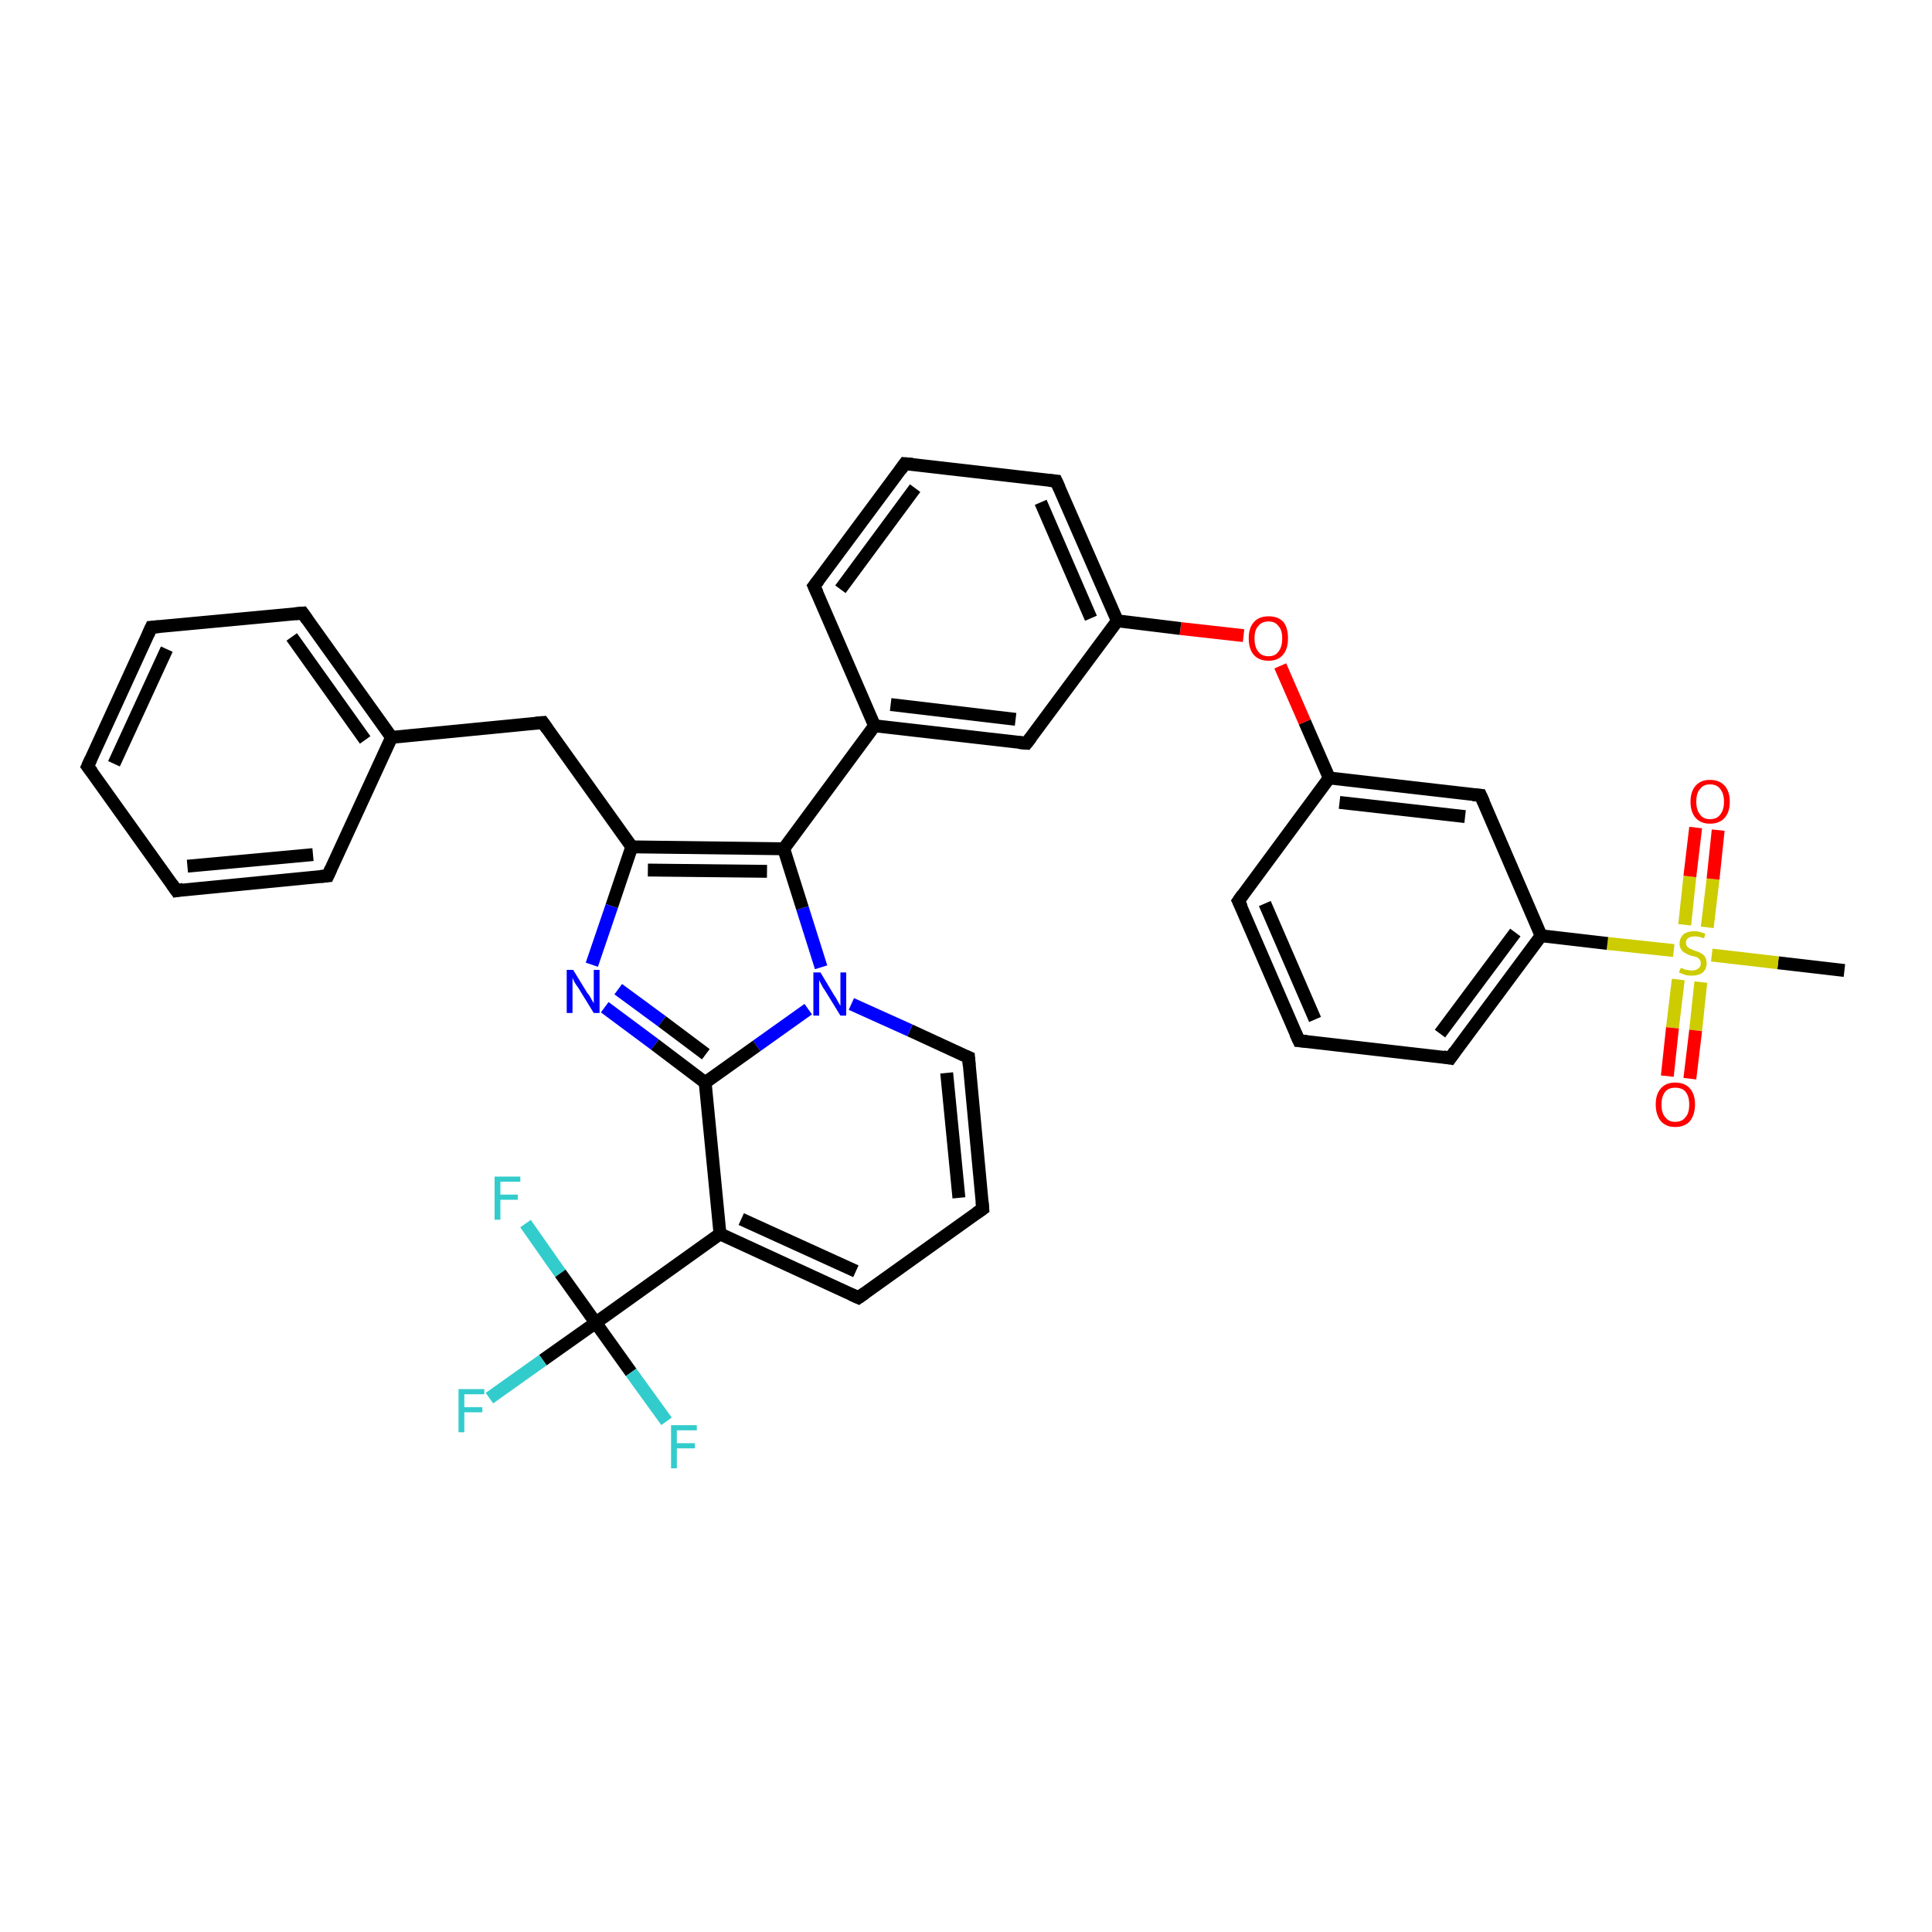 <?xml version='1.0' encoding='iso-8859-1'?>
<svg version='1.1' baseProfile='full'
              xmlns='http://www.w3.org/2000/svg'
                      xmlns:rdkit='http://www.rdkit.org/xml'
                      xmlns:xlink='http://www.w3.org/1999/xlink'
                  xml:space='preserve'
width='300px' height='300px' viewBox='0 0 300 300'>
<!-- END OF HEADER -->
<rect style='opacity:1.0;fill:#FFFFFF;stroke:none' width='300.0' height='300.0' x='0.0' y='0.0'> </rect>
<path class='bond-0 atom-0 atom-1' d='M 286.4,150.7 L 276.1,149.5' style='fill:none;fill-rule:evenodd;stroke:#000000;stroke-width:2.0px;stroke-linecap:butt;stroke-linejoin:miter;stroke-opacity:1' />
<path class='bond-0 atom-0 atom-1' d='M 276.1,149.5 L 265.8,148.3' style='fill:none;fill-rule:evenodd;stroke:#CCCC00;stroke-width:2.0px;stroke-linecap:butt;stroke-linejoin:miter;stroke-opacity:1' />
<path class='bond-1 atom-1 atom-2' d='M 265.1,144.0 L 266.0,136.5' style='fill:none;fill-rule:evenodd;stroke:#CCCC00;stroke-width:2.0px;stroke-linecap:butt;stroke-linejoin:miter;stroke-opacity:1' />
<path class='bond-1 atom-1 atom-2' d='M 266.0,136.5 L 266.8,128.9' style='fill:none;fill-rule:evenodd;stroke:#FF0000;stroke-width:2.0px;stroke-linecap:butt;stroke-linejoin:miter;stroke-opacity:1' />
<path class='bond-1 atom-1 atom-2' d='M 261.6,143.6 L 262.4,136.1' style='fill:none;fill-rule:evenodd;stroke:#CCCC00;stroke-width:2.0px;stroke-linecap:butt;stroke-linejoin:miter;stroke-opacity:1' />
<path class='bond-1 atom-1 atom-2' d='M 262.4,136.1 L 263.3,128.5' style='fill:none;fill-rule:evenodd;stroke:#FF0000;stroke-width:2.0px;stroke-linecap:butt;stroke-linejoin:miter;stroke-opacity:1' />
<path class='bond-2 atom-1 atom-3' d='M 260.6,152.1 L 259.7,159.6' style='fill:none;fill-rule:evenodd;stroke:#CCCC00;stroke-width:2.0px;stroke-linecap:butt;stroke-linejoin:miter;stroke-opacity:1' />
<path class='bond-2 atom-1 atom-3' d='M 259.7,159.6 L 258.9,167.1' style='fill:none;fill-rule:evenodd;stroke:#FF0000;stroke-width:2.0px;stroke-linecap:butt;stroke-linejoin:miter;stroke-opacity:1' />
<path class='bond-2 atom-1 atom-3' d='M 264.1,152.5 L 263.3,160.0' style='fill:none;fill-rule:evenodd;stroke:#CCCC00;stroke-width:2.0px;stroke-linecap:butt;stroke-linejoin:miter;stroke-opacity:1' />
<path class='bond-2 atom-1 atom-3' d='M 263.3,160.0 L 262.4,167.5' style='fill:none;fill-rule:evenodd;stroke:#FF0000;stroke-width:2.0px;stroke-linecap:butt;stroke-linejoin:miter;stroke-opacity:1' />
<path class='bond-3 atom-1 atom-4' d='M 259.9,147.6 L 249.6,146.5' style='fill:none;fill-rule:evenodd;stroke:#CCCC00;stroke-width:2.0px;stroke-linecap:butt;stroke-linejoin:miter;stroke-opacity:1' />
<path class='bond-3 atom-1 atom-4' d='M 249.6,146.5 L 239.3,145.3' style='fill:none;fill-rule:evenodd;stroke:#000000;stroke-width:2.0px;stroke-linecap:butt;stroke-linejoin:miter;stroke-opacity:1' />
<path class='bond-4 atom-4 atom-5' d='M 239.3,145.3 L 225.2,164.3' style='fill:none;fill-rule:evenodd;stroke:#000000;stroke-width:2.0px;stroke-linecap:butt;stroke-linejoin:miter;stroke-opacity:1' />
<path class='bond-4 atom-4 atom-5' d='M 235.3,144.8 L 223.6,160.5' style='fill:none;fill-rule:evenodd;stroke:#000000;stroke-width:2.0px;stroke-linecap:butt;stroke-linejoin:miter;stroke-opacity:1' />
<path class='bond-5 atom-5 atom-6' d='M 225.2,164.3 L 201.7,161.6' style='fill:none;fill-rule:evenodd;stroke:#000000;stroke-width:2.0px;stroke-linecap:butt;stroke-linejoin:miter;stroke-opacity:1' />
<path class='bond-6 atom-6 atom-7' d='M 201.7,161.6 L 192.3,139.9' style='fill:none;fill-rule:evenodd;stroke:#000000;stroke-width:2.0px;stroke-linecap:butt;stroke-linejoin:miter;stroke-opacity:1' />
<path class='bond-6 atom-6 atom-7' d='M 204.2,158.3 L 196.4,140.3' style='fill:none;fill-rule:evenodd;stroke:#000000;stroke-width:2.0px;stroke-linecap:butt;stroke-linejoin:miter;stroke-opacity:1' />
<path class='bond-7 atom-7 atom-8' d='M 192.3,139.9 L 206.4,120.8' style='fill:none;fill-rule:evenodd;stroke:#000000;stroke-width:2.0px;stroke-linecap:butt;stroke-linejoin:miter;stroke-opacity:1' />
<path class='bond-8 atom-8 atom-9' d='M 206.4,120.8 L 202.6,112.1' style='fill:none;fill-rule:evenodd;stroke:#000000;stroke-width:2.0px;stroke-linecap:butt;stroke-linejoin:miter;stroke-opacity:1' />
<path class='bond-8 atom-8 atom-9' d='M 202.6,112.1 L 198.8,103.4' style='fill:none;fill-rule:evenodd;stroke:#FF0000;stroke-width:2.0px;stroke-linecap:butt;stroke-linejoin:miter;stroke-opacity:1' />
<path class='bond-9 atom-9 atom-10' d='M 193.1,98.7 L 183.3,97.6' style='fill:none;fill-rule:evenodd;stroke:#FF0000;stroke-width:2.0px;stroke-linecap:butt;stroke-linejoin:miter;stroke-opacity:1' />
<path class='bond-9 atom-9 atom-10' d='M 183.3,97.6 L 173.5,96.4' style='fill:none;fill-rule:evenodd;stroke:#000000;stroke-width:2.0px;stroke-linecap:butt;stroke-linejoin:miter;stroke-opacity:1' />
<path class='bond-10 atom-10 atom-11' d='M 173.5,96.4 L 164.0,74.7' style='fill:none;fill-rule:evenodd;stroke:#000000;stroke-width:2.0px;stroke-linecap:butt;stroke-linejoin:miter;stroke-opacity:1' />
<path class='bond-10 atom-10 atom-11' d='M 169.4,96.0 L 161.6,78.0' style='fill:none;fill-rule:evenodd;stroke:#000000;stroke-width:2.0px;stroke-linecap:butt;stroke-linejoin:miter;stroke-opacity:1' />
<path class='bond-11 atom-11 atom-12' d='M 164.0,74.7 L 140.5,72.0' style='fill:none;fill-rule:evenodd;stroke:#000000;stroke-width:2.0px;stroke-linecap:butt;stroke-linejoin:miter;stroke-opacity:1' />
<path class='bond-12 atom-12 atom-13' d='M 140.5,72.0 L 126.4,91.0' style='fill:none;fill-rule:evenodd;stroke:#000000;stroke-width:2.0px;stroke-linecap:butt;stroke-linejoin:miter;stroke-opacity:1' />
<path class='bond-12 atom-12 atom-13' d='M 142.1,75.8 L 130.5,91.5' style='fill:none;fill-rule:evenodd;stroke:#000000;stroke-width:2.0px;stroke-linecap:butt;stroke-linejoin:miter;stroke-opacity:1' />
<path class='bond-13 atom-13 atom-14' d='M 126.4,91.0 L 135.8,112.7' style='fill:none;fill-rule:evenodd;stroke:#000000;stroke-width:2.0px;stroke-linecap:butt;stroke-linejoin:miter;stroke-opacity:1' />
<path class='bond-14 atom-14 atom-15' d='M 135.8,112.7 L 159.4,115.4' style='fill:none;fill-rule:evenodd;stroke:#000000;stroke-width:2.0px;stroke-linecap:butt;stroke-linejoin:miter;stroke-opacity:1' />
<path class='bond-14 atom-14 atom-15' d='M 138.3,109.4 L 157.7,111.7' style='fill:none;fill-rule:evenodd;stroke:#000000;stroke-width:2.0px;stroke-linecap:butt;stroke-linejoin:miter;stroke-opacity:1' />
<path class='bond-15 atom-14 atom-16' d='M 135.8,112.7 L 121.7,131.8' style='fill:none;fill-rule:evenodd;stroke:#000000;stroke-width:2.0px;stroke-linecap:butt;stroke-linejoin:miter;stroke-opacity:1' />
<path class='bond-16 atom-16 atom-17' d='M 121.7,131.8 L 98.1,131.5' style='fill:none;fill-rule:evenodd;stroke:#000000;stroke-width:2.0px;stroke-linecap:butt;stroke-linejoin:miter;stroke-opacity:1' />
<path class='bond-16 atom-16 atom-17' d='M 119.1,135.3 L 100.6,135.1' style='fill:none;fill-rule:evenodd;stroke:#000000;stroke-width:2.0px;stroke-linecap:butt;stroke-linejoin:miter;stroke-opacity:1' />
<path class='bond-17 atom-17 atom-18' d='M 98.1,131.5 L 84.3,112.2' style='fill:none;fill-rule:evenodd;stroke:#000000;stroke-width:2.0px;stroke-linecap:butt;stroke-linejoin:miter;stroke-opacity:1' />
<path class='bond-18 atom-18 atom-19' d='M 84.3,112.2 L 60.8,114.5' style='fill:none;fill-rule:evenodd;stroke:#000000;stroke-width:2.0px;stroke-linecap:butt;stroke-linejoin:miter;stroke-opacity:1' />
<path class='bond-19 atom-19 atom-20' d='M 60.8,114.5 L 47.0,95.2' style='fill:none;fill-rule:evenodd;stroke:#000000;stroke-width:2.0px;stroke-linecap:butt;stroke-linejoin:miter;stroke-opacity:1' />
<path class='bond-19 atom-19 atom-20' d='M 56.7,114.9 L 45.3,98.9' style='fill:none;fill-rule:evenodd;stroke:#000000;stroke-width:2.0px;stroke-linecap:butt;stroke-linejoin:miter;stroke-opacity:1' />
<path class='bond-20 atom-20 atom-21' d='M 47.0,95.2 L 23.5,97.4' style='fill:none;fill-rule:evenodd;stroke:#000000;stroke-width:2.0px;stroke-linecap:butt;stroke-linejoin:miter;stroke-opacity:1' />
<path class='bond-21 atom-21 atom-22' d='M 23.5,97.4 L 13.6,119.0' style='fill:none;fill-rule:evenodd;stroke:#000000;stroke-width:2.0px;stroke-linecap:butt;stroke-linejoin:miter;stroke-opacity:1' />
<path class='bond-21 atom-21 atom-22' d='M 25.9,100.8 L 17.7,118.6' style='fill:none;fill-rule:evenodd;stroke:#000000;stroke-width:2.0px;stroke-linecap:butt;stroke-linejoin:miter;stroke-opacity:1' />
<path class='bond-22 atom-22 atom-23' d='M 13.6,119.0 L 27.4,138.3' style='fill:none;fill-rule:evenodd;stroke:#000000;stroke-width:2.0px;stroke-linecap:butt;stroke-linejoin:miter;stroke-opacity:1' />
<path class='bond-23 atom-23 atom-24' d='M 27.4,138.3 L 50.9,136.0' style='fill:none;fill-rule:evenodd;stroke:#000000;stroke-width:2.0px;stroke-linecap:butt;stroke-linejoin:miter;stroke-opacity:1' />
<path class='bond-23 atom-23 atom-24' d='M 29.1,134.5 L 48.6,132.7' style='fill:none;fill-rule:evenodd;stroke:#000000;stroke-width:2.0px;stroke-linecap:butt;stroke-linejoin:miter;stroke-opacity:1' />
<path class='bond-24 atom-17 atom-25' d='M 98.1,131.5 L 95.0,140.7' style='fill:none;fill-rule:evenodd;stroke:#000000;stroke-width:2.0px;stroke-linecap:butt;stroke-linejoin:miter;stroke-opacity:1' />
<path class='bond-24 atom-17 atom-25' d='M 95.0,140.7 L 91.9,149.8' style='fill:none;fill-rule:evenodd;stroke:#0000FF;stroke-width:2.0px;stroke-linecap:butt;stroke-linejoin:miter;stroke-opacity:1' />
<path class='bond-25 atom-25 atom-26' d='M 93.9,156.4 L 101.7,162.2' style='fill:none;fill-rule:evenodd;stroke:#0000FF;stroke-width:2.0px;stroke-linecap:butt;stroke-linejoin:miter;stroke-opacity:1' />
<path class='bond-25 atom-25 atom-26' d='M 101.7,162.2 L 109.5,168.1' style='fill:none;fill-rule:evenodd;stroke:#000000;stroke-width:2.0px;stroke-linecap:butt;stroke-linejoin:miter;stroke-opacity:1' />
<path class='bond-25 atom-25 atom-26' d='M 96.0,153.6 L 102.8,158.6' style='fill:none;fill-rule:evenodd;stroke:#0000FF;stroke-width:2.0px;stroke-linecap:butt;stroke-linejoin:miter;stroke-opacity:1' />
<path class='bond-25 atom-25 atom-26' d='M 102.8,158.6 L 109.6,163.7' style='fill:none;fill-rule:evenodd;stroke:#000000;stroke-width:2.0px;stroke-linecap:butt;stroke-linejoin:miter;stroke-opacity:1' />
<path class='bond-26 atom-26 atom-27' d='M 109.5,168.1 L 111.8,191.6' style='fill:none;fill-rule:evenodd;stroke:#000000;stroke-width:2.0px;stroke-linecap:butt;stroke-linejoin:miter;stroke-opacity:1' />
<path class='bond-27 atom-27 atom-28' d='M 111.8,191.6 L 133.3,201.5' style='fill:none;fill-rule:evenodd;stroke:#000000;stroke-width:2.0px;stroke-linecap:butt;stroke-linejoin:miter;stroke-opacity:1' />
<path class='bond-27 atom-27 atom-28' d='M 115.1,189.3 L 132.9,197.4' style='fill:none;fill-rule:evenodd;stroke:#000000;stroke-width:2.0px;stroke-linecap:butt;stroke-linejoin:miter;stroke-opacity:1' />
<path class='bond-28 atom-28 atom-29' d='M 133.3,201.5 L 152.6,187.7' style='fill:none;fill-rule:evenodd;stroke:#000000;stroke-width:2.0px;stroke-linecap:butt;stroke-linejoin:miter;stroke-opacity:1' />
<path class='bond-29 atom-29 atom-30' d='M 152.6,187.7 L 150.4,164.2' style='fill:none;fill-rule:evenodd;stroke:#000000;stroke-width:2.0px;stroke-linecap:butt;stroke-linejoin:miter;stroke-opacity:1' />
<path class='bond-29 atom-29 atom-30' d='M 148.9,186.0 L 147.0,166.6' style='fill:none;fill-rule:evenodd;stroke:#000000;stroke-width:2.0px;stroke-linecap:butt;stroke-linejoin:miter;stroke-opacity:1' />
<path class='bond-30 atom-30 atom-31' d='M 150.4,164.2 L 141.3,160.0' style='fill:none;fill-rule:evenodd;stroke:#000000;stroke-width:2.0px;stroke-linecap:butt;stroke-linejoin:miter;stroke-opacity:1' />
<path class='bond-30 atom-30 atom-31' d='M 141.3,160.0 L 132.2,155.9' style='fill:none;fill-rule:evenodd;stroke:#0000FF;stroke-width:2.0px;stroke-linecap:butt;stroke-linejoin:miter;stroke-opacity:1' />
<path class='bond-31 atom-27 atom-32' d='M 111.8,191.6 L 92.5,205.4' style='fill:none;fill-rule:evenodd;stroke:#000000;stroke-width:2.0px;stroke-linecap:butt;stroke-linejoin:miter;stroke-opacity:1' />
<path class='bond-32 atom-32 atom-33' d='M 92.5,205.4 L 84.3,211.2' style='fill:none;fill-rule:evenodd;stroke:#000000;stroke-width:2.0px;stroke-linecap:butt;stroke-linejoin:miter;stroke-opacity:1' />
<path class='bond-32 atom-32 atom-33' d='M 84.3,211.2 L 76.0,217.1' style='fill:none;fill-rule:evenodd;stroke:#33CCCC;stroke-width:2.0px;stroke-linecap:butt;stroke-linejoin:miter;stroke-opacity:1' />
<path class='bond-33 atom-32 atom-34' d='M 92.5,205.4 L 98.0,213.1' style='fill:none;fill-rule:evenodd;stroke:#000000;stroke-width:2.0px;stroke-linecap:butt;stroke-linejoin:miter;stroke-opacity:1' />
<path class='bond-33 atom-32 atom-34' d='M 98.0,213.1 L 103.5,220.7' style='fill:none;fill-rule:evenodd;stroke:#33CCCC;stroke-width:2.0px;stroke-linecap:butt;stroke-linejoin:miter;stroke-opacity:1' />
<path class='bond-34 atom-32 atom-35' d='M 92.5,205.4 L 87.0,197.7' style='fill:none;fill-rule:evenodd;stroke:#000000;stroke-width:2.0px;stroke-linecap:butt;stroke-linejoin:miter;stroke-opacity:1' />
<path class='bond-34 atom-32 atom-35' d='M 87.0,197.7 L 81.6,190.0' style='fill:none;fill-rule:evenodd;stroke:#33CCCC;stroke-width:2.0px;stroke-linecap:butt;stroke-linejoin:miter;stroke-opacity:1' />
<path class='bond-35 atom-8 atom-36' d='M 206.4,120.8 L 229.9,123.5' style='fill:none;fill-rule:evenodd;stroke:#000000;stroke-width:2.0px;stroke-linecap:butt;stroke-linejoin:miter;stroke-opacity:1' />
<path class='bond-35 atom-8 atom-36' d='M 208.0,124.6 L 227.5,126.8' style='fill:none;fill-rule:evenodd;stroke:#000000;stroke-width:2.0px;stroke-linecap:butt;stroke-linejoin:miter;stroke-opacity:1' />
<path class='bond-36 atom-36 atom-4' d='M 229.9,123.5 L 239.3,145.3' style='fill:none;fill-rule:evenodd;stroke:#000000;stroke-width:2.0px;stroke-linecap:butt;stroke-linejoin:miter;stroke-opacity:1' />
<path class='bond-37 atom-15 atom-10' d='M 159.4,115.4 L 173.5,96.4' style='fill:none;fill-rule:evenodd;stroke:#000000;stroke-width:2.0px;stroke-linecap:butt;stroke-linejoin:miter;stroke-opacity:1' />
<path class='bond-38 atom-31 atom-16' d='M 127.5,150.2 L 124.6,141.0' style='fill:none;fill-rule:evenodd;stroke:#0000FF;stroke-width:2.0px;stroke-linecap:butt;stroke-linejoin:miter;stroke-opacity:1' />
<path class='bond-38 atom-31 atom-16' d='M 124.6,141.0 L 121.7,131.8' style='fill:none;fill-rule:evenodd;stroke:#000000;stroke-width:2.0px;stroke-linecap:butt;stroke-linejoin:miter;stroke-opacity:1' />
<path class='bond-39 atom-24 atom-19' d='M 50.9,136.0 L 60.8,114.5' style='fill:none;fill-rule:evenodd;stroke:#000000;stroke-width:2.0px;stroke-linecap:butt;stroke-linejoin:miter;stroke-opacity:1' />
<path class='bond-40 atom-31 atom-26' d='M 125.5,156.7 L 117.5,162.4' style='fill:none;fill-rule:evenodd;stroke:#0000FF;stroke-width:2.0px;stroke-linecap:butt;stroke-linejoin:miter;stroke-opacity:1' />
<path class='bond-40 atom-31 atom-26' d='M 117.5,162.4 L 109.5,168.1' style='fill:none;fill-rule:evenodd;stroke:#000000;stroke-width:2.0px;stroke-linecap:butt;stroke-linejoin:miter;stroke-opacity:1' />
<path d='M 225.9,163.3 L 225.2,164.3 L 224.1,164.1' style='fill:none;stroke:#000000;stroke-width:2.0px;stroke-linecap:butt;stroke-linejoin:miter;stroke-opacity:1;' />
<path d='M 202.9,161.7 L 201.7,161.6 L 201.2,160.5' style='fill:none;stroke:#000000;stroke-width:2.0px;stroke-linecap:butt;stroke-linejoin:miter;stroke-opacity:1;' />
<path d='M 192.8,140.9 L 192.3,139.9 L 193.0,138.9' style='fill:none;stroke:#000000;stroke-width:2.0px;stroke-linecap:butt;stroke-linejoin:miter;stroke-opacity:1;' />
<path d='M 164.5,75.8 L 164.0,74.7 L 162.9,74.6' style='fill:none;stroke:#000000;stroke-width:2.0px;stroke-linecap:butt;stroke-linejoin:miter;stroke-opacity:1;' />
<path d='M 141.7,72.1 L 140.5,72.0 L 139.8,73.0' style='fill:none;stroke:#000000;stroke-width:2.0px;stroke-linecap:butt;stroke-linejoin:miter;stroke-opacity:1;' />
<path d='M 127.1,90.1 L 126.4,91.0 L 126.9,92.1' style='fill:none;stroke:#000000;stroke-width:2.0px;stroke-linecap:butt;stroke-linejoin:miter;stroke-opacity:1;' />
<path d='M 158.2,115.3 L 159.4,115.4 L 160.1,114.5' style='fill:none;stroke:#000000;stroke-width:2.0px;stroke-linecap:butt;stroke-linejoin:miter;stroke-opacity:1;' />
<path d='M 85.0,113.2 L 84.3,112.2 L 83.2,112.3' style='fill:none;stroke:#000000;stroke-width:2.0px;stroke-linecap:butt;stroke-linejoin:miter;stroke-opacity:1;' />
<path d='M 47.7,96.2 L 47.0,95.2 L 45.9,95.3' style='fill:none;stroke:#000000;stroke-width:2.0px;stroke-linecap:butt;stroke-linejoin:miter;stroke-opacity:1;' />
<path d='M 24.7,97.3 L 23.5,97.4 L 23.0,98.5' style='fill:none;stroke:#000000;stroke-width:2.0px;stroke-linecap:butt;stroke-linejoin:miter;stroke-opacity:1;' />
<path d='M 14.1,117.9 L 13.6,119.0 L 14.3,119.9' style='fill:none;stroke:#000000;stroke-width:2.0px;stroke-linecap:butt;stroke-linejoin:miter;stroke-opacity:1;' />
<path d='M 26.7,137.3 L 27.4,138.3 L 28.5,138.1' style='fill:none;stroke:#000000;stroke-width:2.0px;stroke-linecap:butt;stroke-linejoin:miter;stroke-opacity:1;' />
<path d='M 49.8,136.1 L 50.9,136.0 L 51.4,134.9' style='fill:none;stroke:#000000;stroke-width:2.0px;stroke-linecap:butt;stroke-linejoin:miter;stroke-opacity:1;' />
<path d='M 132.2,201.0 L 133.3,201.5 L 134.3,200.8' style='fill:none;stroke:#000000;stroke-width:2.0px;stroke-linecap:butt;stroke-linejoin:miter;stroke-opacity:1;' />
<path d='M 151.6,188.4 L 152.6,187.7 L 152.5,186.6' style='fill:none;stroke:#000000;stroke-width:2.0px;stroke-linecap:butt;stroke-linejoin:miter;stroke-opacity:1;' />
<path d='M 150.5,165.4 L 150.4,164.2 L 149.9,164.0' style='fill:none;stroke:#000000;stroke-width:2.0px;stroke-linecap:butt;stroke-linejoin:miter;stroke-opacity:1;' />
<path d='M 228.7,123.4 L 229.9,123.5 L 230.4,124.6' style='fill:none;stroke:#000000;stroke-width:2.0px;stroke-linecap:butt;stroke-linejoin:miter;stroke-opacity:1;' />
<path class='atom-1' d='M 261.0 150.3
Q 261.0 150.3, 261.3 150.4
Q 261.7 150.6, 262.0 150.6
Q 262.3 150.7, 262.7 150.7
Q 263.3 150.7, 263.7 150.4
Q 264.1 150.1, 264.1 149.6
Q 264.1 149.2, 263.9 149.0
Q 263.7 148.7, 263.4 148.6
Q 263.1 148.5, 262.6 148.4
Q 262.0 148.2, 261.7 148.0
Q 261.3 147.8, 261.1 147.5
Q 260.8 147.1, 260.8 146.5
Q 260.8 145.7, 261.4 145.1
Q 262.0 144.6, 263.1 144.6
Q 263.9 144.6, 264.8 145.0
L 264.6 145.7
Q 263.8 145.4, 263.1 145.4
Q 262.5 145.4, 262.1 145.7
Q 261.8 145.9, 261.8 146.4
Q 261.8 146.8, 262.0 147.0
Q 262.2 147.2, 262.4 147.3
Q 262.7 147.4, 263.1 147.6
Q 263.8 147.8, 264.1 148.0
Q 264.5 148.2, 264.7 148.5
Q 265.0 148.9, 265.0 149.6
Q 265.0 150.5, 264.4 151.0
Q 263.8 151.5, 262.7 151.5
Q 262.1 151.5, 261.7 151.4
Q 261.2 151.2, 260.7 151.0
L 261.0 150.3
' fill='#CCCC00'/>
<path class='atom-2' d='M 262.5 124.5
Q 262.5 122.9, 263.3 122.0
Q 264.1 121.1, 265.5 121.1
Q 267.0 121.1, 267.8 122.0
Q 268.6 122.9, 268.6 124.5
Q 268.6 126.1, 267.8 127.0
Q 267.0 127.9, 265.5 127.9
Q 264.1 127.9, 263.3 127.0
Q 262.5 126.1, 262.5 124.5
M 265.5 127.2
Q 266.6 127.2, 267.1 126.5
Q 267.7 125.8, 267.7 124.5
Q 267.7 123.2, 267.1 122.5
Q 266.6 121.8, 265.5 121.8
Q 264.5 121.8, 264.0 122.5
Q 263.4 123.1, 263.4 124.5
Q 263.4 125.8, 264.0 126.5
Q 264.5 127.2, 265.5 127.2
' fill='#FF0000'/>
<path class='atom-3' d='M 257.1 171.5
Q 257.1 169.9, 257.9 169.0
Q 258.7 168.1, 260.1 168.1
Q 261.6 168.1, 262.4 169.0
Q 263.2 169.9, 263.2 171.5
Q 263.2 173.1, 262.4 174.1
Q 261.6 175.0, 260.1 175.0
Q 258.7 175.0, 257.9 174.1
Q 257.1 173.1, 257.1 171.5
M 260.1 174.2
Q 261.2 174.2, 261.7 173.5
Q 262.3 172.9, 262.3 171.5
Q 262.3 170.2, 261.7 169.5
Q 261.2 168.9, 260.1 168.9
Q 259.1 168.9, 258.6 169.5
Q 258.0 170.2, 258.0 171.5
Q 258.0 172.9, 258.6 173.5
Q 259.1 174.2, 260.1 174.2
' fill='#FF0000'/>
<path class='atom-9' d='M 193.9 99.1
Q 193.9 97.5, 194.7 96.6
Q 195.5 95.7, 197.0 95.7
Q 198.5 95.7, 199.3 96.6
Q 200.0 97.5, 200.0 99.1
Q 200.0 100.8, 199.2 101.7
Q 198.4 102.6, 197.0 102.6
Q 195.5 102.6, 194.7 101.7
Q 193.9 100.8, 193.9 99.1
M 197.0 101.9
Q 198.0 101.9, 198.5 101.2
Q 199.1 100.5, 199.1 99.1
Q 199.1 97.8, 198.5 97.2
Q 198.0 96.5, 197.0 96.5
Q 195.9 96.5, 195.4 97.2
Q 194.8 97.8, 194.8 99.1
Q 194.8 100.5, 195.4 101.2
Q 195.9 101.9, 197.0 101.9
' fill='#FF0000'/>
<path class='atom-25' d='M 89.0 150.6
L 91.2 154.2
Q 91.5 154.5, 91.8 155.1
Q 92.2 155.8, 92.2 155.8
L 92.2 150.6
L 93.1 150.6
L 93.1 157.3
L 92.2 157.3
L 89.8 153.4
Q 89.5 153.0, 89.2 152.5
Q 88.9 151.9, 88.9 151.8
L 88.9 157.3
L 88.0 157.3
L 88.0 150.6
L 89.0 150.6
' fill='#0000FF'/>
<path class='atom-31' d='M 127.4 151.0
L 129.5 154.5
Q 129.8 154.9, 130.1 155.5
Q 130.5 156.2, 130.5 156.2
L 130.5 151.0
L 131.4 151.0
L 131.4 157.7
L 130.5 157.7
L 128.1 153.8
Q 127.8 153.4, 127.5 152.8
Q 127.2 152.3, 127.2 152.1
L 127.2 157.7
L 126.3 157.7
L 126.3 151.0
L 127.4 151.0
' fill='#0000FF'/>
<path class='atom-33' d='M 71.2 215.7
L 75.2 215.7
L 75.2 216.5
L 72.1 216.5
L 72.1 218.5
L 74.9 218.5
L 74.9 219.3
L 72.1 219.3
L 72.1 222.4
L 71.2 222.4
L 71.2 215.7
' fill='#33CCCC'/>
<path class='atom-34' d='M 104.2 221.3
L 108.2 221.3
L 108.2 222.1
L 105.1 222.1
L 105.1 224.1
L 107.9 224.1
L 107.9 224.9
L 105.1 224.9
L 105.1 228.0
L 104.2 228.0
L 104.2 221.3
' fill='#33CCCC'/>
<path class='atom-35' d='M 76.8 182.7
L 80.8 182.7
L 80.8 183.5
L 77.7 183.5
L 77.7 185.5
L 80.4 185.5
L 80.4 186.3
L 77.7 186.3
L 77.7 189.4
L 76.8 189.4
L 76.8 182.7
' fill='#33CCCC'/>
</svg>
